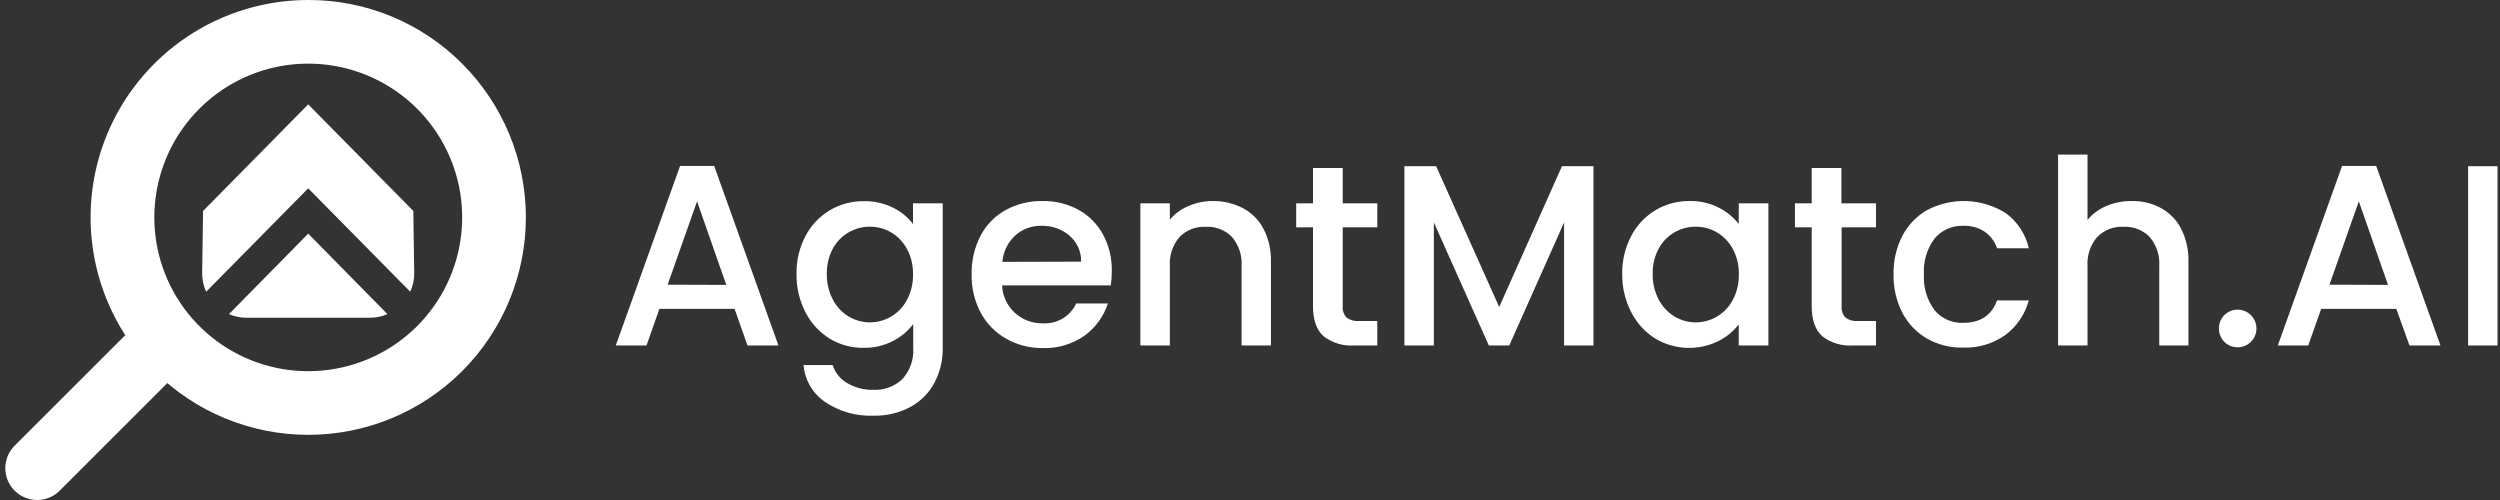 <svg width="160" height="32" viewBox="0 0 160 32" fill="none" xmlns="http://www.w3.org/2000/svg">
<rect x="0" y="0" width="160" height="32" fill="#333333" stroke="none"/>
<path d="M19.726 4.072C22.005 4.072 24.214 4.861 25.976 6.305C27.738 7.749 28.945 9.759 29.39 11.992C29.835 14.226 29.491 16.544 28.417 18.552C27.343 20.561 25.605 22.135 23.499 23.006C21.394 23.878 19.051 23.994 16.87 23.333C14.688 22.672 12.804 21.277 11.537 19.384C10.271 17.49 9.7 15.217 9.924 12.951C10.147 10.685 11.149 8.566 12.761 6.956C13.675 6.041 14.76 5.315 15.956 4.82C17.151 4.325 18.432 4.071 19.726 4.072ZM19.726 5.09214e-05C16.971 -0 14.278 0.816 11.987 2.345C9.697 3.874 7.911 6.047 6.857 8.589C5.803 11.132 5.527 13.93 6.065 16.629C6.602 19.328 7.929 21.808 9.877 23.754C12.489 26.363 16.032 27.829 19.727 27.829C23.421 27.829 26.964 26.363 29.576 23.753C32.188 21.143 33.656 17.603 33.656 13.912C33.655 10.221 32.187 6.682 29.575 4.072C28.284 2.777 26.749 1.75 25.058 1.051C23.368 0.352 21.555 -0.005 19.726 5.09214e-05Z" fill="white"/>
<path d="M2.38 31.999C1.976 31.999 1.582 31.88 1.246 31.656C0.911 31.433 0.649 31.114 0.495 30.742C0.341 30.37 0.3 29.96 0.379 29.565C0.458 29.17 0.652 28.807 0.938 28.522L8.835 20.632C9.218 20.251 9.737 20.038 10.278 20.039C10.818 20.04 11.336 20.256 11.718 20.639C12.099 21.021 12.313 21.54 12.312 22.08C12.31 22.62 12.095 23.137 11.711 23.518L3.814 31.408C3.432 31.786 2.917 31.999 2.38 31.999Z" fill="white"/>
<path d="M19.725 12.053L26.254 18.67C26.43 18.29 26.517 17.875 26.509 17.456L26.453 13.501L19.725 6.68L12.996 13.503L12.938 17.458C12.931 17.877 13.018 18.292 13.193 18.672L19.725 12.053Z" fill="white"/>
<path d="M19.725 14.954L14.652 20.105C15.004 20.257 15.383 20.335 15.766 20.334H23.684C24.067 20.334 24.445 20.256 24.797 20.105L19.725 14.954Z" fill="white"/>
<path d="M47.013 19.768H42.202L41.376 22.111H39.41L43.525 10.618H45.707L49.821 22.111H47.839L47.013 19.768ZM46.482 18.234L44.611 12.886L42.729 18.22L46.482 18.234Z" fill="white"/>
<path d="M57.15 13.288C57.654 13.532 58.093 13.891 58.432 14.336V13.014H60.334V22.259C60.349 23.038 60.166 23.808 59.803 24.497C59.455 25.15 58.923 25.687 58.273 26.042C57.545 26.43 56.73 26.623 55.905 26.603C54.808 26.647 53.725 26.342 52.812 25.731C52.42 25.465 52.091 25.114 51.851 24.704C51.611 24.295 51.466 23.837 51.425 23.365H53.293C53.443 23.849 53.77 24.258 54.21 24.511C54.72 24.815 55.307 24.966 55.901 24.947C56.238 24.964 56.575 24.913 56.891 24.797C57.207 24.68 57.497 24.502 57.742 24.271C57.992 23.999 58.183 23.678 58.304 23.329C58.425 22.981 58.473 22.611 58.446 22.243V20.742C58.1 21.195 57.657 21.564 57.15 21.823C56.575 22.121 55.936 22.27 55.289 22.259C54.52 22.276 53.762 22.073 53.103 21.675C52.44 21.264 51.903 20.68 51.55 19.985C51.16 19.227 50.963 18.386 50.978 17.534C50.961 16.69 51.158 15.855 51.55 15.107C51.903 14.427 52.438 13.859 53.095 13.465C53.752 13.071 54.506 12.867 55.272 12.876C55.922 12.86 56.566 13.002 57.15 13.288ZM58.043 15.928C57.808 15.49 57.457 15.124 57.028 14.87C56.618 14.631 56.15 14.506 55.675 14.509C55.191 14.506 54.715 14.634 54.299 14.879C53.882 15.124 53.539 15.477 53.306 15.901C53.038 16.402 52.904 16.963 52.917 17.53C52.906 18.104 53.04 18.672 53.306 19.18C53.539 19.627 53.891 20.001 54.321 20.262C54.731 20.503 55.199 20.631 55.675 20.631C56.151 20.631 56.618 20.503 57.028 20.262C57.459 20.008 57.811 19.639 58.043 19.197C58.313 18.692 58.447 18.126 58.432 17.554C58.446 16.988 58.312 16.427 58.043 15.928Z" fill="white"/>
<path d="M71.09 18.264H64.134C64.16 18.932 64.451 19.561 64.942 20.015C65.429 20.462 66.069 20.704 66.729 20.691C67.174 20.721 67.617 20.615 68 20.389C68.384 20.162 68.69 19.824 68.877 19.42H70.907C70.639 20.247 70.115 20.967 69.412 21.479C68.627 22.03 67.684 22.31 66.725 22.276C65.908 22.285 65.102 22.078 64.391 21.675C63.706 21.288 63.144 20.716 62.77 20.025C62.367 19.265 62.165 18.414 62.185 17.554C62.167 16.697 62.362 15.849 62.753 15.087C63.116 14.395 63.674 13.824 64.357 13.444C65.083 13.049 65.899 12.85 66.725 12.866C67.527 12.851 68.319 13.044 69.023 13.427C69.686 13.793 70.23 14.341 70.593 15.005C70.978 15.723 71.171 16.527 71.154 17.341C71.157 17.65 71.136 17.959 71.09 18.264ZM69.192 16.746C69.198 16.431 69.134 16.118 69.006 15.83C68.877 15.542 68.686 15.286 68.448 15.08C67.945 14.654 67.303 14.43 66.644 14.451C66.03 14.438 65.433 14.659 64.976 15.07C64.498 15.51 64.204 16.113 64.151 16.76L69.192 16.746Z" fill="white"/>
<path d="M79.529 13.312C80.096 13.608 80.56 14.069 80.859 14.634C81.196 15.286 81.361 16.013 81.339 16.746V22.111H79.461V17.04C79.508 16.36 79.288 15.689 78.849 15.168C78.633 14.947 78.373 14.774 78.085 14.662C77.797 14.549 77.489 14.499 77.181 14.515C76.868 14.498 76.556 14.546 76.264 14.659C75.972 14.771 75.708 14.945 75.489 15.168C75.046 15.687 74.823 16.359 74.87 17.04V22.111H72.985V13.014H74.87V14.056C75.195 13.67 75.609 13.369 76.078 13.18C76.56 12.97 77.081 12.863 77.607 12.866C78.274 12.855 78.934 13.008 79.529 13.312Z" fill="white"/>
<path d="M85.934 14.549V19.586C85.921 19.718 85.935 19.852 85.976 19.978C86.018 20.104 86.085 20.221 86.174 20.319C86.409 20.492 86.699 20.571 86.99 20.542H88.147V22.111H86.661C85.96 22.158 85.266 21.948 84.709 21.519C84.259 21.12 84.032 20.478 84.032 19.586V14.549H82.956V13.014H84.032V10.753H85.934V13.014H88.147V14.549H85.934Z" fill="white"/>
<path d="M101.982 10.638V22.111H100.101V14.238L96.592 22.111H95.286L91.767 14.238V22.111H89.882V10.638H91.912L95.949 19.647L99.965 10.638H101.982Z" fill="white"/>
<path d="M104.401 15.097C104.754 14.417 105.289 13.849 105.946 13.455C106.603 13.061 107.357 12.857 108.123 12.866C108.773 12.851 109.417 12.997 109.998 13.288C110.497 13.54 110.934 13.897 111.28 14.336V13.014H113.178V22.111H111.28V20.759C110.933 21.211 110.486 21.578 109.974 21.83C109.343 22.141 108.644 22.289 107.941 22.262C107.238 22.235 106.553 22.033 105.947 21.675C105.289 21.261 104.754 20.677 104.401 19.985C104.008 19.224 103.809 18.379 103.823 17.524C103.809 16.679 104.008 15.845 104.401 15.097ZM110.898 15.928C110.662 15.49 110.311 15.124 109.883 14.87C109.472 14.63 109.005 14.505 108.529 14.509C108.045 14.505 107.569 14.632 107.152 14.877C106.735 15.123 106.392 15.477 106.161 15.901C105.892 16.402 105.758 16.963 105.772 17.53C105.76 18.104 105.894 18.672 106.161 19.18C106.394 19.627 106.745 20.001 107.176 20.262C107.585 20.504 108.053 20.632 108.529 20.632C109.005 20.632 109.473 20.504 109.883 20.262C110.313 20.007 110.664 19.639 110.898 19.197C111.165 18.692 111.299 18.126 111.287 17.554C111.299 16.988 111.165 16.428 110.898 15.928Z" fill="white"/>
<path d="M117.864 14.549V19.586C117.851 19.718 117.865 19.852 117.907 19.978C117.948 20.104 118.016 20.221 118.105 20.319C118.339 20.492 118.63 20.571 118.92 20.542H120.064V22.111H118.578C117.877 22.158 117.183 21.948 116.626 21.519C116.176 21.12 115.949 20.478 115.949 19.586V14.549H114.877V13.014H115.949V10.753H117.851V13.014H120.064V14.549H117.864Z" fill="white"/>
<path d="M121.755 15.087C122.114 14.399 122.663 13.829 123.335 13.444C124.121 13.032 125.001 12.834 125.887 12.87C126.774 12.906 127.635 13.175 128.384 13.65C129.122 14.199 129.64 14.992 129.845 15.888H127.815C127.669 15.461 127.392 15.091 127.024 14.83C126.616 14.564 126.136 14.432 125.65 14.451C125.301 14.437 124.953 14.504 124.634 14.646C124.315 14.788 124.033 15.001 123.809 15.269C123.319 15.927 123.08 16.736 123.132 17.554C123.081 18.375 123.32 19.188 123.809 19.849C124.032 20.117 124.314 20.329 124.633 20.47C124.951 20.61 125.298 20.676 125.646 20.661C126.74 20.661 127.462 20.183 127.812 19.227H129.842C129.606 20.108 129.082 20.883 128.353 21.431C127.566 21.994 126.614 22.281 125.646 22.246C124.839 22.267 124.04 22.07 123.335 21.675C122.663 21.285 122.115 20.713 121.755 20.025C121.364 19.261 121.168 18.412 121.187 17.554C121.169 16.697 121.364 15.849 121.755 15.087Z" fill="white"/>
<path d="M138.297 13.312C138.85 13.614 139.3 14.074 139.59 14.634C139.919 15.288 140.081 16.014 140.06 16.746V22.111H138.193V17.04C138.239 16.36 138.02 15.689 137.58 15.168C137.364 14.947 137.104 14.775 136.816 14.662C136.529 14.55 136.221 14.5 135.912 14.515C135.6 14.498 135.287 14.546 134.996 14.659C134.704 14.771 134.44 14.945 134.22 15.168C133.777 15.687 133.555 16.359 133.601 17.04V22.111H131.716V9.895H133.601V14.072C133.928 13.681 134.345 13.375 134.816 13.18C135.326 12.967 135.874 12.86 136.426 12.866C137.078 12.852 137.722 13.006 138.297 13.312Z" fill="white"/>
<path d="M142.358 21.881C142.134 21.651 142.01 21.343 142.01 21.022C142.01 20.702 142.134 20.394 142.358 20.164C142.527 19.997 142.743 19.883 142.976 19.838C143.21 19.792 143.452 19.817 143.672 19.909C143.892 20.001 144.08 20.155 144.212 20.354C144.344 20.552 144.414 20.784 144.414 21.022C144.414 21.26 144.344 21.493 144.212 21.691C144.08 21.889 143.892 22.044 143.672 22.136C143.452 22.228 143.21 22.252 142.976 22.207C142.743 22.162 142.527 22.048 142.358 21.881Z" fill="white"/>
<path d="M153.364 19.768H148.553L147.727 22.111H145.779L149.893 10.618H152.075L156.19 22.111H154.207L153.364 19.768ZM152.833 18.234L150.965 12.886L149.084 18.22L152.833 18.234Z" fill="white"/>
<path d="M159.84 10.638V22.111H157.959V10.638H159.84Z" fill="white"/>
</svg>
